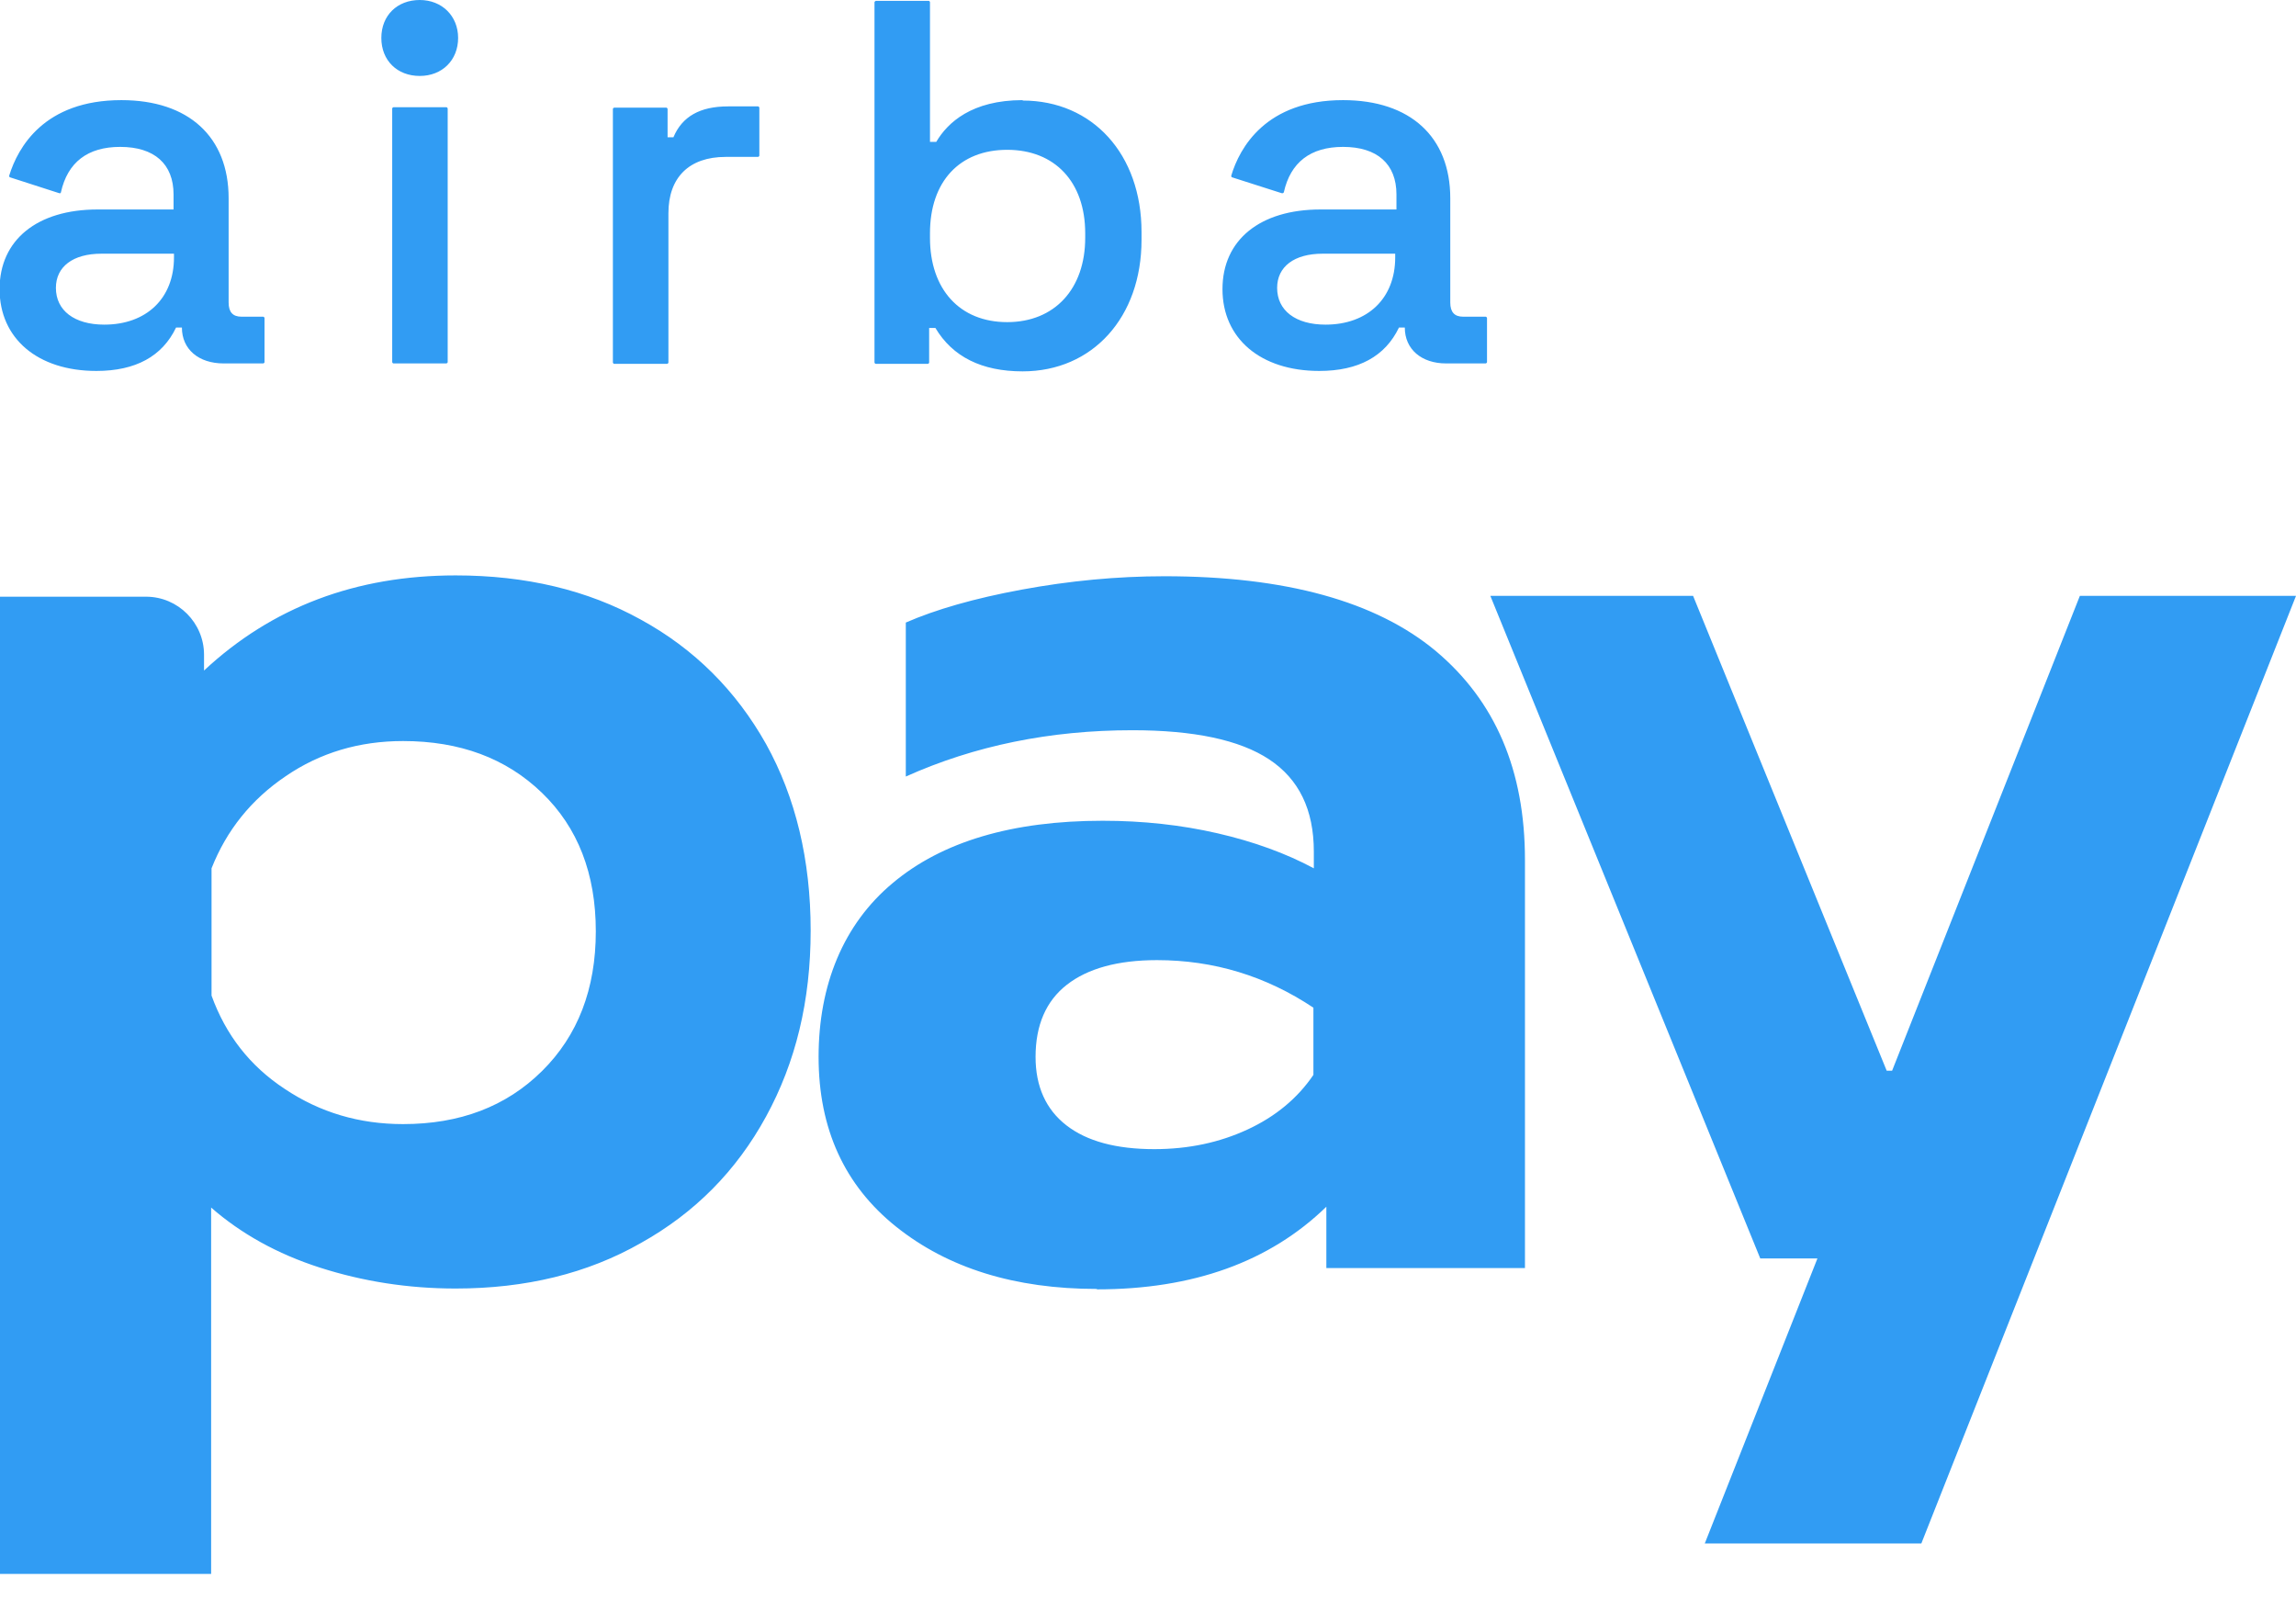 <?xml version="1.0" encoding="UTF-8"?> <svg xmlns="http://www.w3.org/2000/svg" width="66" height="46" viewBox="0 0 66 46" fill="none"><g clip-path="url(#clip0_681_3452)"><path fill-rule="evenodd" clip-rule="evenodd" d="M33.174 33.03C34.169 33.03 35.057 32.838 35.86 32.466C36.664 32.094 37.3 31.567 37.755 30.895V28.964C36.388 28.053 34.889 27.597 33.258 27.597C32.13 27.597 31.267 27.837 30.667 28.305C30.068 28.772 29.768 29.468 29.768 30.379C29.768 31.231 30.068 31.891 30.655 32.346C31.243 32.802 32.083 33.03 33.186 33.03M11.586 32.31C13.217 32.31 14.548 31.807 15.579 30.787C16.611 29.768 17.127 28.424 17.127 26.769C17.127 25.114 16.611 23.783 15.579 22.788C14.548 21.792 13.217 21.3 11.586 21.3C10.326 21.3 9.199 21.636 8.216 22.308C7.22 22.98 6.512 23.867 6.081 24.958V28.616C6.488 29.744 7.184 30.643 8.192 31.303C9.199 31.975 10.326 32.31 11.586 32.31ZM0 17.151H4.198C5.121 17.151 5.865 17.906 5.865 18.818V19.273C7.82 17.451 10.23 16.539 13.097 16.539C15.112 16.539 16.887 16.959 18.422 17.81C19.957 18.65 21.157 19.849 22.02 21.384C22.872 22.919 23.303 24.718 23.303 26.745C23.303 28.772 22.872 30.535 22.02 32.094C21.169 33.654 19.969 34.865 18.422 35.728C16.887 36.604 15.112 37.036 13.097 37.036C11.73 37.036 10.434 36.832 9.199 36.436C7.964 36.04 6.92 35.453 6.069 34.709V45.239H0V17.151ZM48.669 17.127L54.234 30.775H54.39L59.787 17.127H66L55.23 44.364H49.005L52.243 36.172H50.6L42.841 17.127H48.657H48.669ZM31.531 37.048C29.168 37.048 27.249 36.448 25.762 35.261C24.275 34.073 23.531 32.442 23.531 30.379C23.531 28.317 24.239 26.566 25.666 25.378C27.081 24.191 29.096 23.591 31.699 23.591C32.85 23.591 33.953 23.711 34.997 23.951C36.04 24.191 36.964 24.527 37.767 24.958V24.479C37.767 23.267 37.336 22.392 36.484 21.828C35.633 21.264 34.313 20.989 32.55 20.989C30.188 20.989 28.017 21.432 26.038 22.32V17.894C26.889 17.522 28.005 17.199 29.372 16.947C30.739 16.695 32.106 16.563 33.474 16.563C36.952 16.563 39.554 17.283 41.27 18.71C42.985 20.149 43.836 22.14 43.836 24.718V36.448H38.127V34.685C36.496 36.268 34.301 37.06 31.531 37.06V37.048Z" fill="#319CF3"></path><path fill-rule="evenodd" clip-rule="evenodd" d="M40.106 7.4C40.106 8.575 39.315 9.331 38.103 9.331C37.24 9.331 36.712 8.923 36.712 8.275C36.712 7.664 37.204 7.292 38.019 7.292H40.106V7.4ZM31.195 6.836C31.195 8.299 30.32 9.259 28.952 9.259C27.585 9.259 26.733 8.311 26.733 6.836V6.704C26.733 5.217 27.585 4.306 28.952 4.306C30.32 4.306 31.195 5.229 31.195 6.704V6.836ZM29.396 2.878C27.933 2.878 27.237 3.526 26.913 4.078H26.733V0.06C26.733 0.06 26.721 0.024 26.698 0.024H25.174C25.174 0.024 25.138 0.048 25.138 0.06V10.422C25.138 10.422 25.15 10.458 25.174 10.458H26.674C26.674 10.458 26.709 10.446 26.709 10.422V9.427H26.889C27.381 10.254 28.221 10.674 29.396 10.674C31.411 10.674 32.814 9.115 32.814 6.896V6.668C32.814 4.438 31.411 2.89 29.396 2.89V2.878ZM21.804 3.058H20.929C20.125 3.058 19.609 3.346 19.358 3.946H19.19V3.13C19.19 3.13 19.178 3.094 19.154 3.094H17.654C17.654 3.094 17.618 3.106 17.618 3.13V10.422C17.618 10.422 17.63 10.458 17.654 10.458H19.178C19.178 10.458 19.214 10.446 19.214 10.422V6.129C19.214 5.097 19.813 4.51 20.857 4.51H21.792C21.792 4.51 21.828 4.498 21.828 4.474V3.094C21.828 3.094 21.816 3.058 21.792 3.058H21.804ZM5.001 7.4C5.001 8.575 4.21 9.331 2.998 9.331C2.135 9.331 1.607 8.923 1.607 8.275C1.607 7.664 2.099 7.292 2.914 7.292H5.001V7.4ZM7.568 9.103H6.944C6.692 9.103 6.572 8.971 6.572 8.695V5.697C6.572 3.934 5.421 2.878 3.49 2.878C1.271 2.878 0.516 4.234 0.264 5.049C0.264 5.073 0.264 5.085 0.288 5.097L1.703 5.553C1.703 5.553 1.727 5.553 1.739 5.553C1.739 5.553 1.751 5.541 1.751 5.529C1.943 4.665 2.519 4.222 3.454 4.222C4.438 4.222 4.989 4.713 4.989 5.589V6.021H2.807C1.067 6.021 -0.012 6.896 -0.012 8.311C-0.012 9.727 1.079 10.662 2.771 10.662C3.898 10.662 4.665 10.242 5.061 9.415H5.229C5.229 10.039 5.709 10.446 6.429 10.446H7.568C7.568 10.446 7.604 10.434 7.604 10.41V9.139C7.604 9.139 7.592 9.103 7.568 9.103ZM12.066 0C11.418 0 10.962 0.444 10.962 1.091C10.962 1.739 11.418 2.183 12.066 2.183C12.713 2.183 13.169 1.727 13.169 1.091C13.169 0.456 12.701 0 12.066 0ZM12.833 3.082H11.31C11.31 3.082 11.274 3.094 11.274 3.118V10.41C11.274 10.41 11.286 10.446 11.31 10.446H12.833C12.833 10.446 12.869 10.434 12.869 10.41V3.118C12.869 3.118 12.857 3.082 12.833 3.082ZM42.685 9.103H42.061C41.809 9.103 41.689 8.971 41.689 8.695V5.697C41.689 3.934 40.538 2.878 38.607 2.878C36.388 2.878 35.633 4.246 35.393 5.049C35.393 5.073 35.393 5.085 35.417 5.097L36.844 5.553C36.844 5.553 36.868 5.553 36.88 5.553C36.88 5.553 36.892 5.541 36.904 5.529C37.096 4.665 37.672 4.222 38.607 4.222C39.59 4.222 40.142 4.713 40.142 5.589V6.021H37.959C36.22 6.021 35.141 6.896 35.141 8.311C35.141 9.727 36.232 10.662 37.923 10.662C39.051 10.662 39.818 10.242 40.214 9.415H40.382C40.382 10.039 40.862 10.446 41.569 10.446H42.709C42.709 10.446 42.745 10.434 42.745 10.41V9.139C42.745 9.139 42.733 9.103 42.709 9.103H42.685Z" fill="#319CF3"></path></g><defs><clipPath id="clip0_681_3452"><rect width="66" height="45.239" fill="white"></rect></clipPath></defs></svg> 